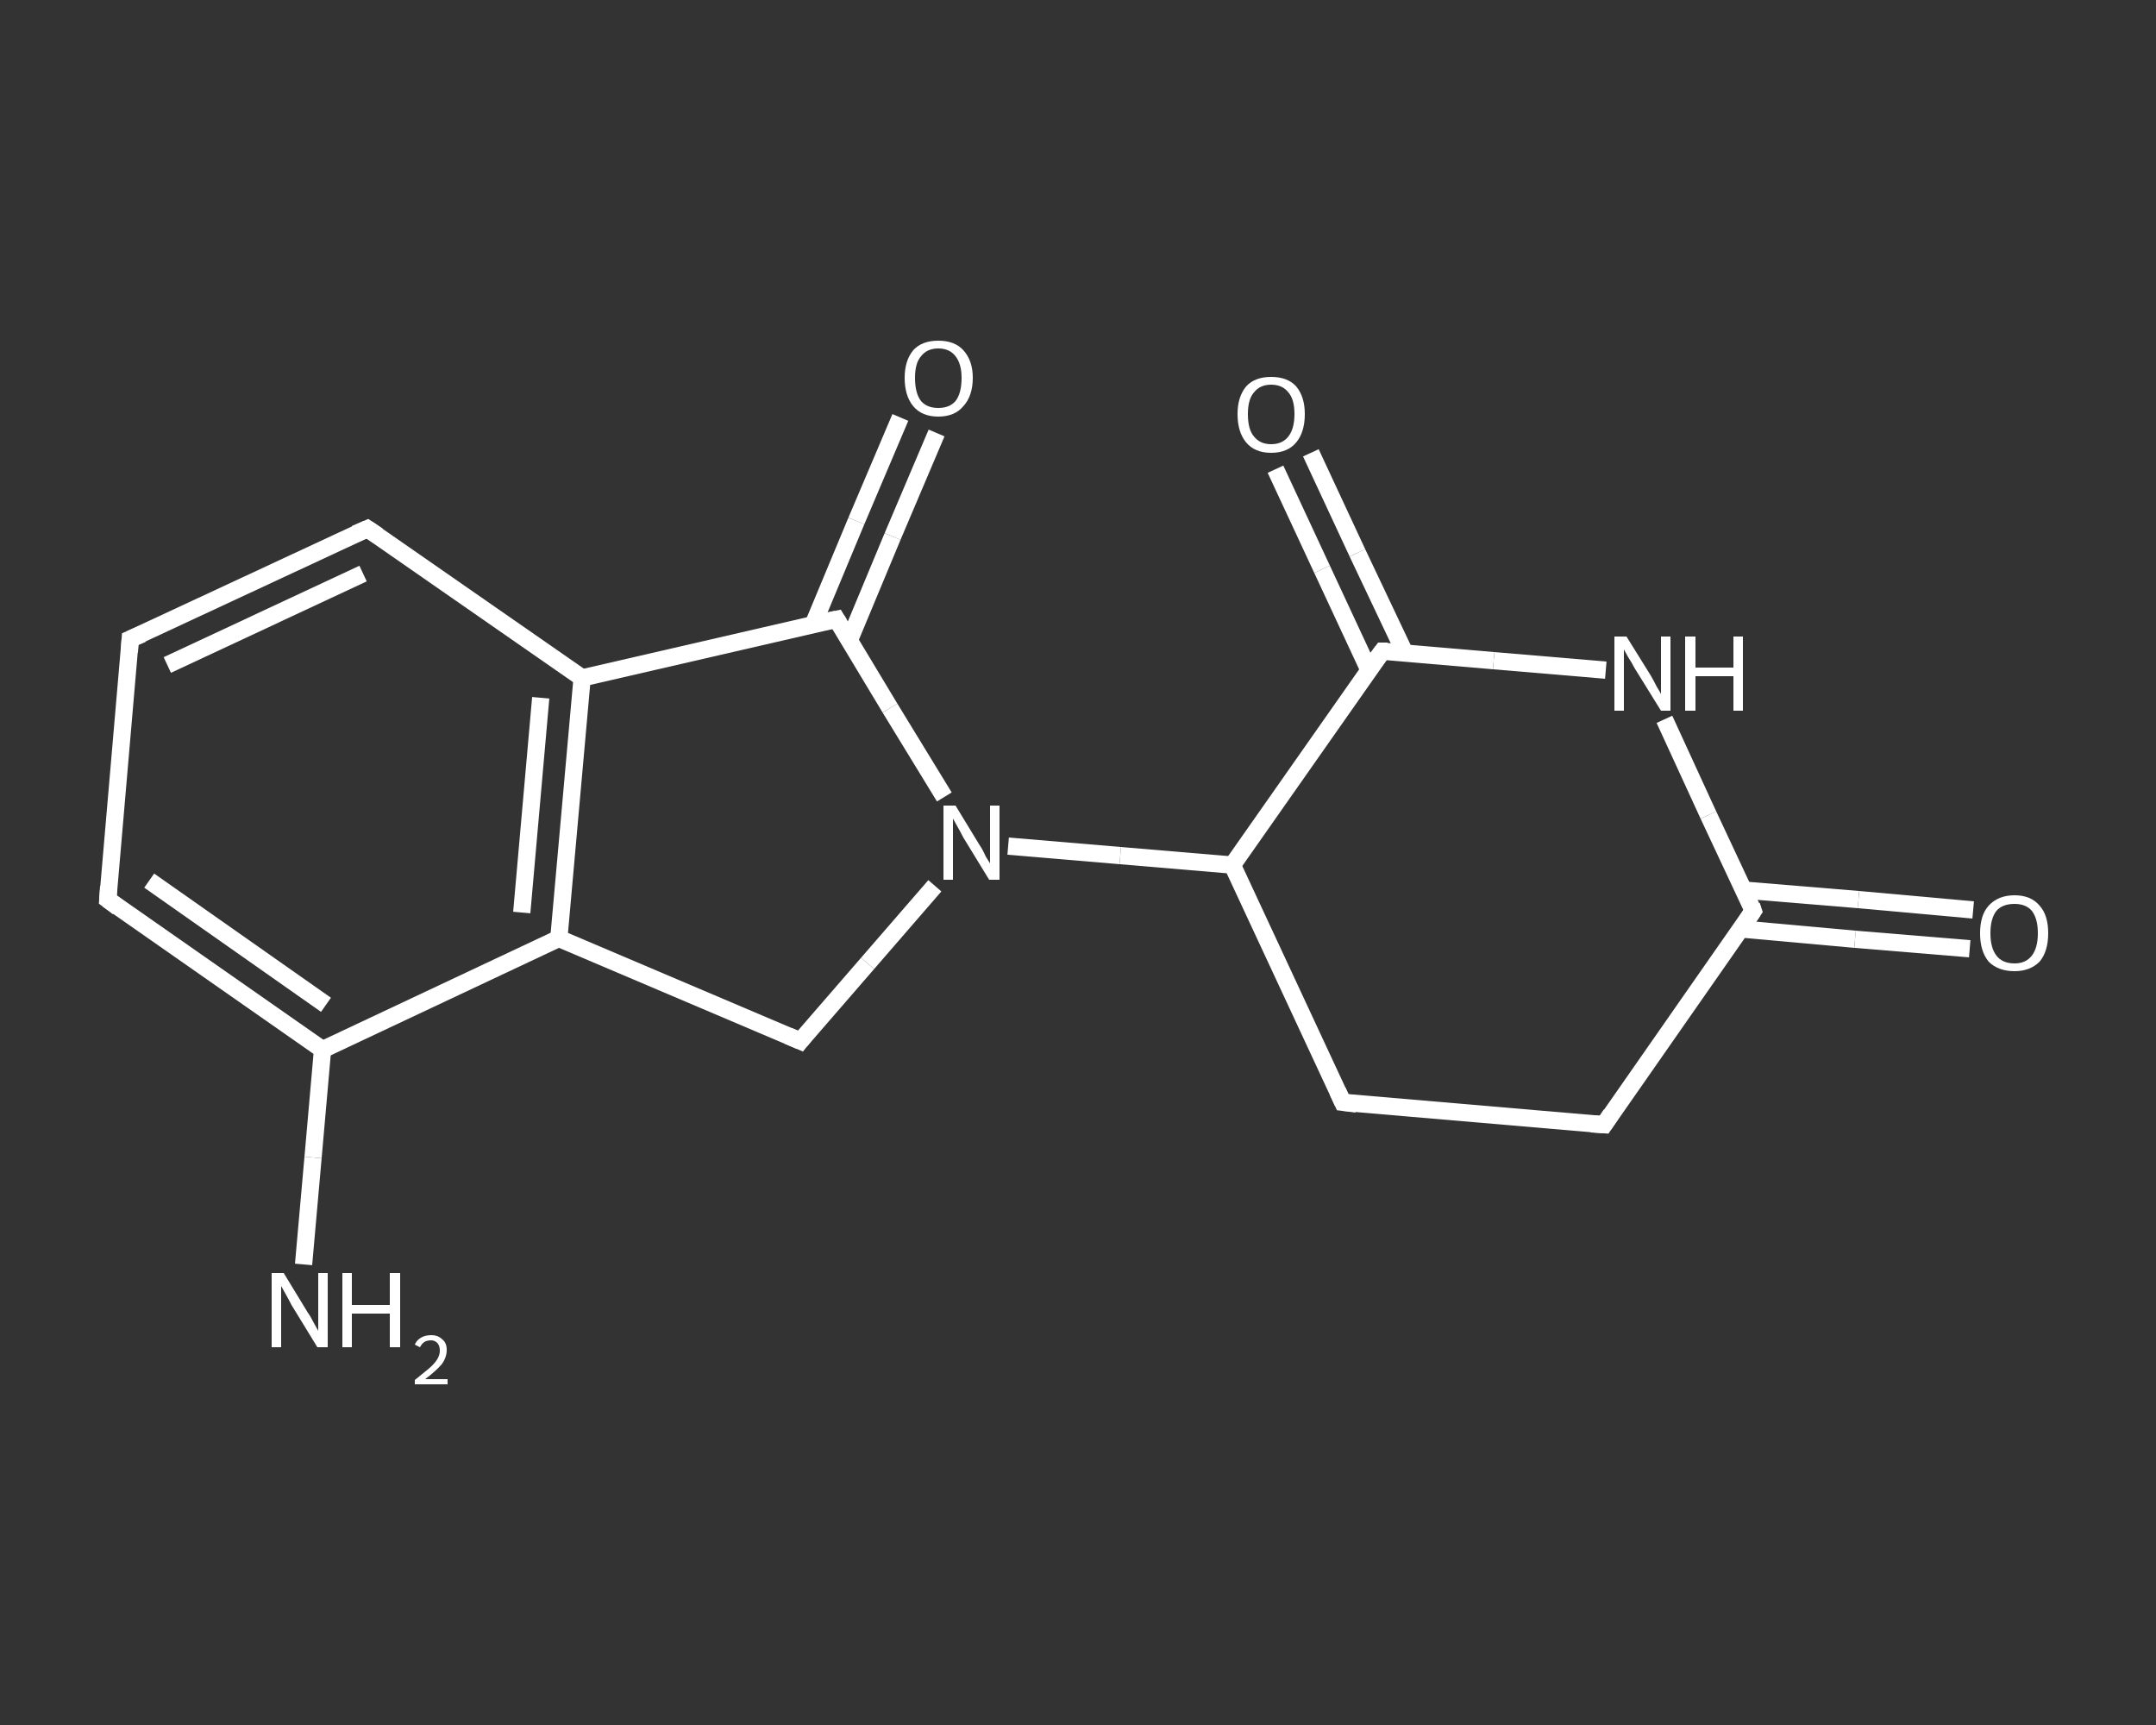 <?xml version='1.0' encoding='iso-8859-1'?>
<svg version='1.1' baseProfile='full'
              xmlns='http://www.w3.org/2000/svg'
                      xmlns:rdkit='http://www.rdkit.org/xml'
                      xmlns:xlink='http://www.w3.org/1999/xlink'
                  xml:space='preserve'
width='250px' height='200px' viewBox='0 0 250 200'>
<rect x="0" y="0" width="250" height="200" fill="#333333" stroke="none"/>
<!-- END OF HEADER -->
<rect style='opacity:1.0;fill:transparent;stroke:none' width='250.0' height='200.0' x='0.0' y='0.0'> </rect>
<path class='bond-0 atom-0 atom-1' d='M 35.2,146.6 L 36.3,134.2' style='fill:none;fill-rule:evenodd;stroke:#FFFFFF;stroke-width:2.0px;stroke-linecap:butt;stroke-linejoin:miter;stroke-opacity:1' />
<path class='bond-0 atom-0 atom-1' d='M 36.3,134.2 L 37.4,121.7' style='fill:none;fill-rule:evenodd;stroke:#FFFFFF;stroke-width:2.0px;stroke-linecap:butt;stroke-linejoin:miter;stroke-opacity:1' />
<path class='bond-1 atom-1 atom-2' d='M 37.4,121.7 L 12.5,104.3' style='fill:none;fill-rule:evenodd;stroke:#FFFFFF;stroke-width:2.0px;stroke-linecap:butt;stroke-linejoin:miter;stroke-opacity:1' />
<path class='bond-1 atom-1 atom-2' d='M 37.8,116.5 L 17.3,102.1' style='fill:none;fill-rule:evenodd;stroke:#FFFFFF;stroke-width:2.0px;stroke-linecap:butt;stroke-linejoin:miter;stroke-opacity:1' />
<path class='bond-2 atom-2 atom-3' d='M 12.5,104.3 L 15.1,74.1' style='fill:none;fill-rule:evenodd;stroke:#FFFFFF;stroke-width:2.0px;stroke-linecap:butt;stroke-linejoin:miter;stroke-opacity:1' />
<path class='bond-3 atom-3 atom-4' d='M 15.1,74.1 L 42.6,61.3' style='fill:none;fill-rule:evenodd;stroke:#FFFFFF;stroke-width:2.0px;stroke-linecap:butt;stroke-linejoin:miter;stroke-opacity:1' />
<path class='bond-3 atom-3 atom-4' d='M 19.4,77.1 L 42.1,66.5' style='fill:none;fill-rule:evenodd;stroke:#FFFFFF;stroke-width:2.0px;stroke-linecap:butt;stroke-linejoin:miter;stroke-opacity:1' />
<path class='bond-4 atom-4 atom-5' d='M 42.6,61.3 L 67.5,78.6' style='fill:none;fill-rule:evenodd;stroke:#FFFFFF;stroke-width:2.0px;stroke-linecap:butt;stroke-linejoin:miter;stroke-opacity:1' />
<path class='bond-5 atom-5 atom-6' d='M 67.5,78.6 L 64.8,108.8' style='fill:none;fill-rule:evenodd;stroke:#FFFFFF;stroke-width:2.0px;stroke-linecap:butt;stroke-linejoin:miter;stroke-opacity:1' />
<path class='bond-5 atom-5 atom-6' d='M 62.7,80.9 L 60.5,105.8' style='fill:none;fill-rule:evenodd;stroke:#FFFFFF;stroke-width:2.0px;stroke-linecap:butt;stroke-linejoin:miter;stroke-opacity:1' />
<path class='bond-6 atom-6 atom-7' d='M 64.8,108.8 L 92.8,120.7' style='fill:none;fill-rule:evenodd;stroke:#FFFFFF;stroke-width:2.0px;stroke-linecap:butt;stroke-linejoin:miter;stroke-opacity:1' />
<path class='bond-7 atom-7 atom-8' d='M 92.8,120.7 L 100.6,111.7' style='fill:none;fill-rule:evenodd;stroke:#FFFFFF;stroke-width:2.0px;stroke-linecap:butt;stroke-linejoin:miter;stroke-opacity:1' />
<path class='bond-7 atom-7 atom-8' d='M 100.6,111.7 L 108.4,102.7' style='fill:none;fill-rule:evenodd;stroke:#FFFFFF;stroke-width:2.0px;stroke-linecap:butt;stroke-linejoin:miter;stroke-opacity:1' />
<path class='bond-8 atom-8 atom-9' d='M 116.9,98.1 L 129.9,99.2' style='fill:none;fill-rule:evenodd;stroke:#FFFFFF;stroke-width:2.0px;stroke-linecap:butt;stroke-linejoin:miter;stroke-opacity:1' />
<path class='bond-8 atom-8 atom-9' d='M 129.9,99.2 L 142.9,100.3' style='fill:none;fill-rule:evenodd;stroke:#FFFFFF;stroke-width:2.0px;stroke-linecap:butt;stroke-linejoin:miter;stroke-opacity:1' />
<path class='bond-9 atom-9 atom-10' d='M 142.9,100.3 L 155.7,127.8' style='fill:none;fill-rule:evenodd;stroke:#FFFFFF;stroke-width:2.0px;stroke-linecap:butt;stroke-linejoin:miter;stroke-opacity:1' />
<path class='bond-10 atom-10 atom-11' d='M 155.7,127.8 L 186.0,130.4' style='fill:none;fill-rule:evenodd;stroke:#FFFFFF;stroke-width:2.0px;stroke-linecap:butt;stroke-linejoin:miter;stroke-opacity:1' />
<path class='bond-11 atom-11 atom-12' d='M 186.0,130.4 L 203.3,105.6' style='fill:none;fill-rule:evenodd;stroke:#FFFFFF;stroke-width:2.0px;stroke-linecap:butt;stroke-linejoin:miter;stroke-opacity:1' />
<path class='bond-12 atom-12 atom-13' d='M 201.8,107.7 L 215.1,108.9' style='fill:none;fill-rule:evenodd;stroke:#FFFFFF;stroke-width:2.0px;stroke-linecap:butt;stroke-linejoin:miter;stroke-opacity:1' />
<path class='bond-12 atom-12 atom-13' d='M 215.1,108.9 L 228.4,110.0' style='fill:none;fill-rule:evenodd;stroke:#FFFFFF;stroke-width:2.0px;stroke-linecap:butt;stroke-linejoin:miter;stroke-opacity:1' />
<path class='bond-12 atom-12 atom-13' d='M 202.2,103.2 L 215.5,104.3' style='fill:none;fill-rule:evenodd;stroke:#FFFFFF;stroke-width:2.0px;stroke-linecap:butt;stroke-linejoin:miter;stroke-opacity:1' />
<path class='bond-12 atom-12 atom-13' d='M 215.5,104.3 L 228.8,105.5' style='fill:none;fill-rule:evenodd;stroke:#FFFFFF;stroke-width:2.0px;stroke-linecap:butt;stroke-linejoin:miter;stroke-opacity:1' />
<path class='bond-13 atom-12 atom-14' d='M 203.3,105.6 L 198.1,94.5' style='fill:none;fill-rule:evenodd;stroke:#FFFFFF;stroke-width:2.0px;stroke-linecap:butt;stroke-linejoin:miter;stroke-opacity:1' />
<path class='bond-13 atom-12 atom-14' d='M 198.1,94.5 L 193.0,83.4' style='fill:none;fill-rule:evenodd;stroke:#FFFFFF;stroke-width:2.0px;stroke-linecap:butt;stroke-linejoin:miter;stroke-opacity:1' />
<path class='bond-14 atom-14 atom-15' d='M 186.2,77.7 L 173.2,76.6' style='fill:none;fill-rule:evenodd;stroke:#FFFFFF;stroke-width:2.0px;stroke-linecap:butt;stroke-linejoin:miter;stroke-opacity:1' />
<path class='bond-14 atom-14 atom-15' d='M 173.2,76.6 L 160.3,75.5' style='fill:none;fill-rule:evenodd;stroke:#FFFFFF;stroke-width:2.0px;stroke-linecap:butt;stroke-linejoin:miter;stroke-opacity:1' />
<path class='bond-15 atom-15 atom-16' d='M 162.9,75.7 L 157.4,64.1' style='fill:none;fill-rule:evenodd;stroke:#FFFFFF;stroke-width:2.0px;stroke-linecap:butt;stroke-linejoin:miter;stroke-opacity:1' />
<path class='bond-15 atom-15 atom-16' d='M 157.4,64.1 L 152.0,52.5' style='fill:none;fill-rule:evenodd;stroke:#FFFFFF;stroke-width:2.0px;stroke-linecap:butt;stroke-linejoin:miter;stroke-opacity:1' />
<path class='bond-15 atom-15 atom-16' d='M 158.7,77.6 L 153.3,66.0' style='fill:none;fill-rule:evenodd;stroke:#FFFFFF;stroke-width:2.0px;stroke-linecap:butt;stroke-linejoin:miter;stroke-opacity:1' />
<path class='bond-15 atom-15 atom-16' d='M 153.3,66.0 L 147.9,54.4' style='fill:none;fill-rule:evenodd;stroke:#FFFFFF;stroke-width:2.0px;stroke-linecap:butt;stroke-linejoin:miter;stroke-opacity:1' />
<path class='bond-16 atom-8 atom-17' d='M 109.5,92.4 L 103.2,82.1' style='fill:none;fill-rule:evenodd;stroke:#FFFFFF;stroke-width:2.0px;stroke-linecap:butt;stroke-linejoin:miter;stroke-opacity:1' />
<path class='bond-16 atom-8 atom-17' d='M 103.2,82.1 L 97.0,71.8' style='fill:none;fill-rule:evenodd;stroke:#FFFFFF;stroke-width:2.0px;stroke-linecap:butt;stroke-linejoin:miter;stroke-opacity:1' />
<path class='bond-17 atom-17 atom-18' d='M 98.5,74.2 L 103.5,62.2' style='fill:none;fill-rule:evenodd;stroke:#FFFFFF;stroke-width:2.0px;stroke-linecap:butt;stroke-linejoin:miter;stroke-opacity:1' />
<path class='bond-17 atom-17 atom-18' d='M 103.5,62.2 L 108.6,50.2' style='fill:none;fill-rule:evenodd;stroke:#FFFFFF;stroke-width:2.0px;stroke-linecap:butt;stroke-linejoin:miter;stroke-opacity:1' />
<path class='bond-17 atom-17 atom-18' d='M 94.3,72.4 L 99.3,60.4' style='fill:none;fill-rule:evenodd;stroke:#FFFFFF;stroke-width:2.0px;stroke-linecap:butt;stroke-linejoin:miter;stroke-opacity:1' />
<path class='bond-17 atom-17 atom-18' d='M 99.3,60.4 L 104.4,48.4' style='fill:none;fill-rule:evenodd;stroke:#FFFFFF;stroke-width:2.0px;stroke-linecap:butt;stroke-linejoin:miter;stroke-opacity:1' />
<path class='bond-18 atom-6 atom-1' d='M 64.8,108.8 L 37.4,121.7' style='fill:none;fill-rule:evenodd;stroke:#FFFFFF;stroke-width:2.0px;stroke-linecap:butt;stroke-linejoin:miter;stroke-opacity:1' />
<path class='bond-19 atom-15 atom-9' d='M 160.3,75.5 L 142.9,100.3' style='fill:none;fill-rule:evenodd;stroke:#FFFFFF;stroke-width:2.0px;stroke-linecap:butt;stroke-linejoin:miter;stroke-opacity:1' />
<path class='bond-20 atom-17 atom-5' d='M 97.0,71.8 L 67.5,78.6' style='fill:none;fill-rule:evenodd;stroke:#FFFFFF;stroke-width:2.0px;stroke-linecap:butt;stroke-linejoin:miter;stroke-opacity:1' />
<path d='M 13.7,105.2 L 12.5,104.3 L 12.6,102.8' style='fill:none;stroke:#FFFFFF;stroke-width:2.0px;stroke-linecap:butt;stroke-linejoin:miter;stroke-opacity:1;' />
<path d='M 15.0,75.6 L 15.1,74.1 L 16.5,73.5' style='fill:none;stroke:#FFFFFF;stroke-width:2.0px;stroke-linecap:butt;stroke-linejoin:miter;stroke-opacity:1;' />
<path d='M 41.2,61.9 L 42.6,61.3 L 43.8,62.1' style='fill:none;stroke:#FFFFFF;stroke-width:2.0px;stroke-linecap:butt;stroke-linejoin:miter;stroke-opacity:1;' />
<path d='M 91.4,120.1 L 92.8,120.7 L 93.2,120.2' style='fill:none;stroke:#FFFFFF;stroke-width:2.0px;stroke-linecap:butt;stroke-linejoin:miter;stroke-opacity:1;' />
<path d='M 155.1,126.5 L 155.7,127.8 L 157.3,128.0' style='fill:none;stroke:#FFFFFF;stroke-width:2.0px;stroke-linecap:butt;stroke-linejoin:miter;stroke-opacity:1;' />
<path d='M 184.5,130.3 L 186.0,130.4 L 186.8,129.2' style='fill:none;stroke:#FFFFFF;stroke-width:2.0px;stroke-linecap:butt;stroke-linejoin:miter;stroke-opacity:1;' />
<path d='M 202.5,106.8 L 203.3,105.6 L 203.1,105.0' style='fill:none;stroke:#FFFFFF;stroke-width:2.0px;stroke-linecap:butt;stroke-linejoin:miter;stroke-opacity:1;' />
<path d='M 160.9,75.5 L 160.3,75.5 L 159.4,76.7' style='fill:none;stroke:#FFFFFF;stroke-width:2.0px;stroke-linecap:butt;stroke-linejoin:miter;stroke-opacity:1;' />
<path d='M 97.3,72.3 L 97.0,71.8 L 95.5,72.1' style='fill:none;stroke:#FFFFFF;stroke-width:2.0px;stroke-linecap:butt;stroke-linejoin:miter;stroke-opacity:1;' />
<path class='atom-0' d='M 32.9 147.6
L 35.7 152.2
Q 36.0 152.6, 36.4 153.4
Q 36.9 154.3, 36.9 154.3
L 36.9 147.6
L 38.0 147.6
L 38.0 156.2
L 36.8 156.2
L 33.8 151.3
Q 33.5 150.7, 33.1 150.0
Q 32.7 149.3, 32.6 149.1
L 32.6 156.2
L 31.5 156.2
L 31.5 147.6
L 32.9 147.6
' fill='#FFFFFF'/>
<path class='atom-0' d='M 39.7 147.6
L 40.8 147.6
L 40.8 151.3
L 45.2 151.3
L 45.2 147.6
L 46.4 147.6
L 46.4 156.2
L 45.2 156.2
L 45.2 152.3
L 40.8 152.3
L 40.8 156.2
L 39.7 156.2
L 39.7 147.6
' fill='#FFFFFF'/>
<path class='atom-0' d='M 48.1 155.9
Q 48.3 155.4, 48.8 155.1
Q 49.3 154.8, 50.0 154.8
Q 50.8 154.8, 51.3 155.3
Q 51.8 155.7, 51.8 156.5
Q 51.8 157.4, 51.2 158.2
Q 50.5 159.0, 49.3 159.9
L 51.9 159.9
L 51.9 160.5
L 48.1 160.5
L 48.1 160.0
Q 49.1 159.2, 49.7 158.7
Q 50.4 158.1, 50.7 157.6
Q 51.0 157.1, 51.0 156.6
Q 51.0 156.0, 50.7 155.7
Q 50.4 155.4, 50.0 155.4
Q 49.5 155.4, 49.2 155.6
Q 48.9 155.8, 48.7 156.2
L 48.1 155.9
' fill='#FFFFFF'/>
<path class='atom-8' d='M 110.8 93.4
L 113.6 98.0
Q 113.9 98.4, 114.3 99.3
Q 114.8 100.1, 114.8 100.1
L 114.8 93.4
L 115.9 93.4
L 115.9 102.0
L 114.7 102.0
L 111.7 97.1
Q 111.4 96.5, 111.0 95.8
Q 110.6 95.1, 110.5 94.9
L 110.5 102.0
L 109.4 102.0
L 109.4 93.4
L 110.8 93.4
' fill='#FFFFFF'/>
<path class='atom-13' d='M 229.6 108.2
Q 229.6 106.1, 230.6 105.0
Q 231.7 103.8, 233.6 103.8
Q 235.5 103.8, 236.5 105.0
Q 237.5 106.1, 237.5 108.2
Q 237.5 110.3, 236.5 111.5
Q 235.4 112.6, 233.6 112.6
Q 231.7 112.6, 230.6 111.5
Q 229.6 110.3, 229.6 108.2
M 233.6 111.7
Q 234.9 111.7, 235.6 110.8
Q 236.3 109.9, 236.3 108.2
Q 236.3 106.5, 235.6 105.6
Q 234.9 104.8, 233.6 104.8
Q 232.2 104.8, 231.5 105.6
Q 230.8 106.5, 230.8 108.2
Q 230.8 109.9, 231.5 110.8
Q 232.2 111.7, 233.6 111.7
' fill='#FFFFFF'/>
<path class='atom-14' d='M 188.6 73.8
L 191.4 78.3
Q 191.7 78.8, 192.1 79.6
Q 192.6 80.4, 192.6 80.5
L 192.6 73.8
L 193.7 73.8
L 193.7 82.4
L 192.6 82.4
L 189.5 77.4
Q 189.2 76.8, 188.8 76.2
Q 188.4 75.5, 188.3 75.3
L 188.3 82.4
L 187.2 82.4
L 187.2 73.8
L 188.6 73.8
' fill='#FFFFFF'/>
<path class='atom-14' d='M 195.4 73.8
L 196.6 73.8
L 196.6 77.4
L 201.0 77.4
L 201.0 73.8
L 202.1 73.8
L 202.1 82.4
L 201.0 82.4
L 201.0 78.4
L 196.6 78.4
L 196.6 82.4
L 195.4 82.4
L 195.4 73.8
' fill='#FFFFFF'/>
<path class='atom-16' d='M 143.5 48.0
Q 143.5 46.0, 144.5 44.8
Q 145.5 43.7, 147.4 43.7
Q 149.3 43.7, 150.3 44.8
Q 151.3 46.0, 151.3 48.0
Q 151.3 50.1, 150.3 51.3
Q 149.3 52.5, 147.4 52.5
Q 145.5 52.5, 144.5 51.3
Q 143.5 50.1, 143.5 48.0
M 147.4 51.5
Q 148.7 51.5, 149.4 50.6
Q 150.1 49.7, 150.1 48.0
Q 150.1 46.3, 149.4 45.5
Q 148.7 44.6, 147.4 44.6
Q 146.1 44.6, 145.4 45.5
Q 144.7 46.3, 144.7 48.0
Q 144.7 49.8, 145.4 50.6
Q 146.1 51.5, 147.4 51.5
' fill='#FFFFFF'/>
<path class='atom-18' d='M 104.9 43.8
Q 104.9 41.8, 105.9 40.6
Q 106.9 39.5, 108.8 39.5
Q 110.7 39.5, 111.7 40.6
Q 112.8 41.8, 112.8 43.8
Q 112.8 45.9, 111.7 47.1
Q 110.7 48.3, 108.8 48.3
Q 106.9 48.3, 105.9 47.1
Q 104.9 45.9, 104.9 43.8
M 108.8 47.3
Q 110.1 47.3, 110.8 46.5
Q 111.5 45.6, 111.5 43.8
Q 111.5 42.2, 110.8 41.3
Q 110.1 40.4, 108.8 40.4
Q 107.5 40.4, 106.8 41.3
Q 106.1 42.1, 106.1 43.8
Q 106.1 45.6, 106.8 46.5
Q 107.5 47.3, 108.8 47.3
' fill='#FFFFFF'/>
</svg>
